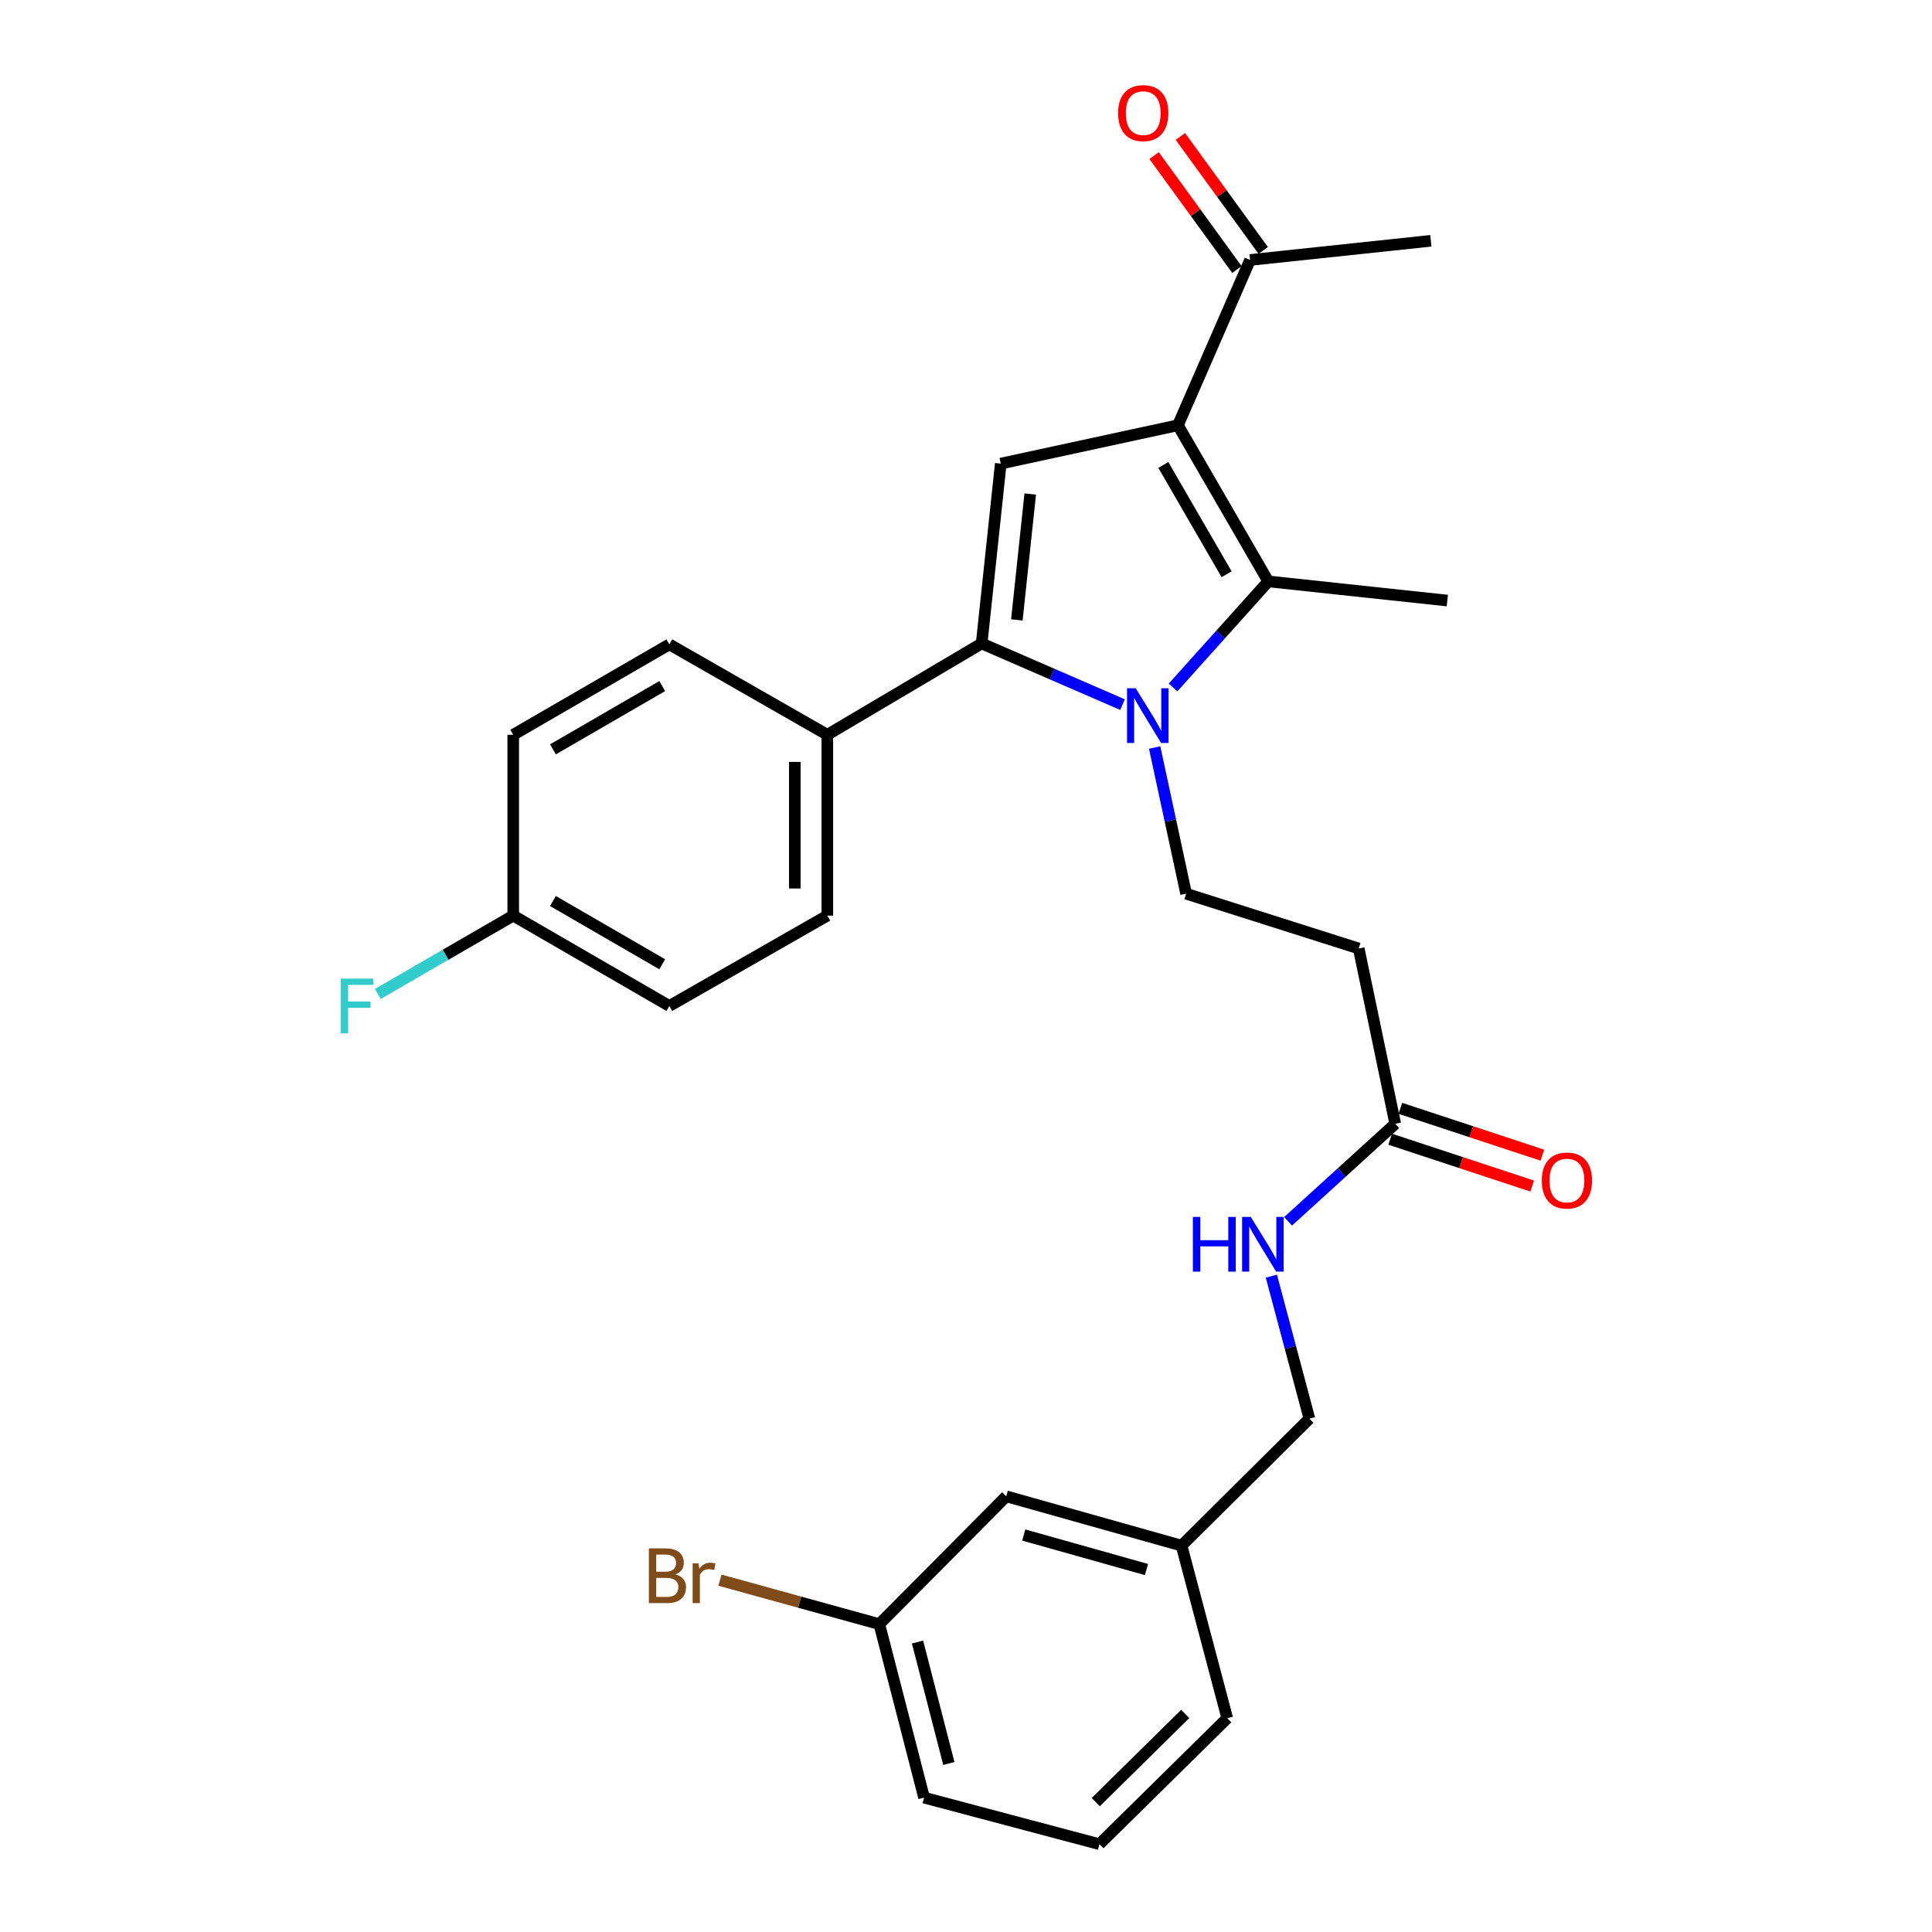 <?xml version='1.0' encoding='iso-8859-1'?>
<svg version='1.1' baseProfile='full'
              xmlns='http://www.w3.org/2000/svg'
                      xmlns:rdkit='http://www.rdkit.org/xml'
                      xmlns:xlink='http://www.w3.org/1999/xlink'
                  xml:space='preserve'
width='1000px' height='1000px' viewBox='0 0 1000 1000'>
<!-- END OF HEADER -->
<rect style='opacity:1.0;fill:#FFFFFF;stroke:none' width='1000' height='1000' x='0' y='0'> </rect>
<path class='bond-1' d='M 581.013,364.716 L 544.557,348.886' style='fill:none;fill-rule:evenodd;stroke:#0000FF;stroke-width:6px;stroke-linecap:butt;stroke-linejoin:miter;stroke-opacity:1' />
<path class='bond-1' d='M 544.557,348.886 L 508.1,333.056' style='fill:none;fill-rule:evenodd;stroke:#000000;stroke-width:6px;stroke-linecap:butt;stroke-linejoin:miter;stroke-opacity:1' />
<path class='bond-2' d='M 607.171,355.836 L 631.819,328.384' style='fill:none;fill-rule:evenodd;stroke:#0000FF;stroke-width:6px;stroke-linecap:butt;stroke-linejoin:miter;stroke-opacity:1' />
<path class='bond-2' d='M 631.819,328.384 L 656.468,300.931' style='fill:none;fill-rule:evenodd;stroke:#000000;stroke-width:6px;stroke-linecap:butt;stroke-linejoin:miter;stroke-opacity:1' />
<path class='bond-4' d='M 597.652,386.915 L 605.794,424.745' style='fill:none;fill-rule:evenodd;stroke:#0000FF;stroke-width:6px;stroke-linecap:butt;stroke-linejoin:miter;stroke-opacity:1' />
<path class='bond-4' d='M 605.794,424.745 L 613.937,462.574' style='fill:none;fill-rule:evenodd;stroke:#000000;stroke-width:6px;stroke-linecap:butt;stroke-linejoin:miter;stroke-opacity:1' />
<path class='bond-0' d='M 609.692,220.114 L 656.468,300.931' style='fill:none;fill-rule:evenodd;stroke:#000000;stroke-width:6px;stroke-linecap:butt;stroke-linejoin:miter;stroke-opacity:1' />
<path class='bond-0' d='M 602.143,240.666 L 634.886,297.238' style='fill:none;fill-rule:evenodd;stroke:#000000;stroke-width:6px;stroke-linecap:butt;stroke-linejoin:miter;stroke-opacity:1' />
<path class='bond-5' d='M 609.692,220.114 L 647.034,134.566' style='fill:none;fill-rule:evenodd;stroke:#000000;stroke-width:6px;stroke-linecap:butt;stroke-linejoin:miter;stroke-opacity:1' />
<path class='bond-28' d='M 609.692,220.114 L 517.992,239.963' style='fill:none;fill-rule:evenodd;stroke:#000000;stroke-width:6px;stroke-linecap:butt;stroke-linejoin:miter;stroke-opacity:1' />
<path class='bond-3' d='M 508.1,333.056 L 517.992,239.963' style='fill:none;fill-rule:evenodd;stroke:#000000;stroke-width:6px;stroke-linecap:butt;stroke-linejoin:miter;stroke-opacity:1' />
<path class='bond-3' d='M 526.319,320.87 L 533.243,255.705' style='fill:none;fill-rule:evenodd;stroke:#000000;stroke-width:6px;stroke-linecap:butt;stroke-linejoin:miter;stroke-opacity:1' />
<path class='bond-8' d='M 508.1,333.056 L 428.218,380.327' style='fill:none;fill-rule:evenodd;stroke:#000000;stroke-width:6px;stroke-linecap:butt;stroke-linejoin:miter;stroke-opacity:1' />
<path class='bond-14' d='M 656.468,300.931 L 749.13,310.851' style='fill:none;fill-rule:evenodd;stroke:#000000;stroke-width:6px;stroke-linecap:butt;stroke-linejoin:miter;stroke-opacity:1' />
<path class='bond-6' d='M 613.937,462.574 L 703.271,490.941' style='fill:none;fill-rule:evenodd;stroke:#000000;stroke-width:6px;stroke-linecap:butt;stroke-linejoin:miter;stroke-opacity:1' />
<path class='bond-11' d='M 653.841,129.619 L 632.408,100.127' style='fill:none;fill-rule:evenodd;stroke:#000000;stroke-width:6px;stroke-linecap:butt;stroke-linejoin:miter;stroke-opacity:1' />
<path class='bond-11' d='M 632.408,100.127 L 610.974,70.635' style='fill:none;fill-rule:evenodd;stroke:#FF0000;stroke-width:6px;stroke-linecap:butt;stroke-linejoin:miter;stroke-opacity:1' />
<path class='bond-11' d='M 640.227,139.513 L 618.794,110.021' style='fill:none;fill-rule:evenodd;stroke:#000000;stroke-width:6px;stroke-linecap:butt;stroke-linejoin:miter;stroke-opacity:1' />
<path class='bond-11' d='M 618.794,110.021 L 597.361,80.529' style='fill:none;fill-rule:evenodd;stroke:#FF0000;stroke-width:6px;stroke-linecap:butt;stroke-linejoin:miter;stroke-opacity:1' />
<path class='bond-25' d='M 647.034,134.566 L 740.613,124.637' style='fill:none;fill-rule:evenodd;stroke:#000000;stroke-width:6px;stroke-linecap:butt;stroke-linejoin:miter;stroke-opacity:1' />
<path class='bond-7' d='M 703.271,490.941 L 722.176,581.668' style='fill:none;fill-rule:evenodd;stroke:#000000;stroke-width:6px;stroke-linecap:butt;stroke-linejoin:miter;stroke-opacity:1' />
<path class='bond-9' d='M 722.176,581.668 L 694.443,606.912' style='fill:none;fill-rule:evenodd;stroke:#000000;stroke-width:6px;stroke-linecap:butt;stroke-linejoin:miter;stroke-opacity:1' />
<path class='bond-9' d='M 694.443,606.912 L 666.71,632.155' style='fill:none;fill-rule:evenodd;stroke:#0000FF;stroke-width:6px;stroke-linecap:butt;stroke-linejoin:miter;stroke-opacity:1' />
<path class='bond-10' d='M 719.541,589.66 L 756.301,601.778' style='fill:none;fill-rule:evenodd;stroke:#000000;stroke-width:6px;stroke-linecap:butt;stroke-linejoin:miter;stroke-opacity:1' />
<path class='bond-10' d='M 756.301,601.778 L 793.06,613.895' style='fill:none;fill-rule:evenodd;stroke:#FF0000;stroke-width:6px;stroke-linecap:butt;stroke-linejoin:miter;stroke-opacity:1' />
<path class='bond-10' d='M 724.81,573.677 L 761.57,585.795' style='fill:none;fill-rule:evenodd;stroke:#000000;stroke-width:6px;stroke-linecap:butt;stroke-linejoin:miter;stroke-opacity:1' />
<path class='bond-10' d='M 761.57,585.795 L 798.329,597.912' style='fill:none;fill-rule:evenodd;stroke:#FF0000;stroke-width:6px;stroke-linecap:butt;stroke-linejoin:miter;stroke-opacity:1' />
<path class='bond-12' d='M 428.218,380.327 L 428.218,473.915' style='fill:none;fill-rule:evenodd;stroke:#000000;stroke-width:6px;stroke-linecap:butt;stroke-linejoin:miter;stroke-opacity:1' />
<path class='bond-12' d='M 411.389,394.365 L 411.389,459.877' style='fill:none;fill-rule:evenodd;stroke:#000000;stroke-width:6px;stroke-linecap:butt;stroke-linejoin:miter;stroke-opacity:1' />
<path class='bond-13' d='M 428.218,380.327 L 346.457,333.523' style='fill:none;fill-rule:evenodd;stroke:#000000;stroke-width:6px;stroke-linecap:butt;stroke-linejoin:miter;stroke-opacity:1' />
<path class='bond-16' d='M 658.056,660.535 L 667.902,697.422' style='fill:none;fill-rule:evenodd;stroke:#0000FF;stroke-width:6px;stroke-linecap:butt;stroke-linejoin:miter;stroke-opacity:1' />
<path class='bond-16' d='M 667.902,697.422 L 677.747,734.308' style='fill:none;fill-rule:evenodd;stroke:#000000;stroke-width:6px;stroke-linecap:butt;stroke-linejoin:miter;stroke-opacity:1' />
<path class='bond-21' d='M 428.218,473.915 L 346.457,520.691' style='fill:none;fill-rule:evenodd;stroke:#000000;stroke-width:6px;stroke-linecap:butt;stroke-linejoin:miter;stroke-opacity:1' />
<path class='bond-20' d='M 346.457,333.523 L 265.649,380.327' style='fill:none;fill-rule:evenodd;stroke:#000000;stroke-width:6px;stroke-linecap:butt;stroke-linejoin:miter;stroke-opacity:1' />
<path class='bond-20' d='M 342.77,355.107 L 286.205,387.869' style='fill:none;fill-rule:evenodd;stroke:#000000;stroke-width:6px;stroke-linecap:butt;stroke-linejoin:miter;stroke-opacity:1' />
<path class='bond-15' d='M 265.649,473.915 L 265.649,380.327' style='fill:none;fill-rule:evenodd;stroke:#000000;stroke-width:6px;stroke-linecap:butt;stroke-linejoin:miter;stroke-opacity:1' />
<path class='bond-22' d='M 265.649,473.915 L 230.604,494.192' style='fill:none;fill-rule:evenodd;stroke:#000000;stroke-width:6px;stroke-linecap:butt;stroke-linejoin:miter;stroke-opacity:1' />
<path class='bond-22' d='M 230.604,494.192 L 195.559,514.468' style='fill:none;fill-rule:evenodd;stroke:#33CCCC;stroke-width:6px;stroke-linecap:butt;stroke-linejoin:miter;stroke-opacity:1' />
<path class='bond-29' d='M 265.649,473.915 L 346.457,520.691' style='fill:none;fill-rule:evenodd;stroke:#000000;stroke-width:6px;stroke-linecap:butt;stroke-linejoin:miter;stroke-opacity:1' />
<path class='bond-29' d='M 286.201,466.367 L 342.766,499.11' style='fill:none;fill-rule:evenodd;stroke:#000000;stroke-width:6px;stroke-linecap:butt;stroke-linejoin:miter;stroke-opacity:1' />
<path class='bond-19' d='M 677.747,734.308 L 611.581,800.017' style='fill:none;fill-rule:evenodd;stroke:#000000;stroke-width:6px;stroke-linecap:butt;stroke-linejoin:miter;stroke-opacity:1' />
<path class='bond-17' d='M 520.834,774.493 L 611.581,800.017' style='fill:none;fill-rule:evenodd;stroke:#000000;stroke-width:6px;stroke-linecap:butt;stroke-linejoin:miter;stroke-opacity:1' />
<path class='bond-17' d='M 529.889,794.522 L 593.412,812.389' style='fill:none;fill-rule:evenodd;stroke:#000000;stroke-width:6px;stroke-linecap:butt;stroke-linejoin:miter;stroke-opacity:1' />
<path class='bond-18' d='M 520.834,774.493 L 455.135,840.65' style='fill:none;fill-rule:evenodd;stroke:#000000;stroke-width:6px;stroke-linecap:butt;stroke-linejoin:miter;stroke-opacity:1' />
<path class='bond-23' d='M 455.135,840.65 L 413.893,829.269' style='fill:none;fill-rule:evenodd;stroke:#000000;stroke-width:6px;stroke-linecap:butt;stroke-linejoin:miter;stroke-opacity:1' />
<path class='bond-23' d='M 413.893,829.269 L 372.652,817.889' style='fill:none;fill-rule:evenodd;stroke:#7F4C19;stroke-width:6px;stroke-linecap:butt;stroke-linejoin:miter;stroke-opacity:1' />
<path class='bond-30' d='M 455.135,840.65 L 478.303,930.452' style='fill:none;fill-rule:evenodd;stroke:#000000;stroke-width:6px;stroke-linecap:butt;stroke-linejoin:miter;stroke-opacity:1' />
<path class='bond-30' d='M 474.906,849.916 L 491.124,912.777' style='fill:none;fill-rule:evenodd;stroke:#000000;stroke-width:6px;stroke-linecap:butt;stroke-linejoin:miter;stroke-opacity:1' />
<path class='bond-27' d='M 611.581,800.017 L 635.216,889.333' style='fill:none;fill-rule:evenodd;stroke:#000000;stroke-width:6px;stroke-linecap:butt;stroke-linejoin:miter;stroke-opacity:1' />
<path class='bond-24' d='M 569.05,954.545 L 635.216,889.333' style='fill:none;fill-rule:evenodd;stroke:#000000;stroke-width:6px;stroke-linecap:butt;stroke-linejoin:miter;stroke-opacity:1' />
<path class='bond-24' d='M 567.161,932.777 L 613.478,887.129' style='fill:none;fill-rule:evenodd;stroke:#000000;stroke-width:6px;stroke-linecap:butt;stroke-linejoin:miter;stroke-opacity:1' />
<path class='bond-26' d='M 569.05,954.545 L 478.303,930.452' style='fill:none;fill-rule:evenodd;stroke:#000000;stroke-width:6px;stroke-linecap:butt;stroke-linejoin:miter;stroke-opacity:1' />
<path  class='atom-0' d='M 587.837 356.238
L 597.117 371.238
Q 598.037 372.718, 599.517 375.398
Q 600.997 378.078, 601.077 378.238
L 601.077 356.238
L 604.837 356.238
L 604.837 384.558
L 600.957 384.558
L 590.997 368.158
Q 589.837 366.238, 588.597 364.038
Q 587.397 361.838, 587.037 361.158
L 587.037 384.558
L 583.357 384.558
L 583.357 356.238
L 587.837 356.238
' fill='#0000FF'/>
<path  class='atom-10' d='M 617.433 629.879
L 621.273 629.879
L 621.273 641.919
L 635.753 641.919
L 635.753 629.879
L 639.593 629.879
L 639.593 658.199
L 635.753 658.199
L 635.753 645.119
L 621.273 645.119
L 621.273 658.199
L 617.433 658.199
L 617.433 629.879
' fill='#0000FF'/>
<path  class='atom-10' d='M 647.393 629.879
L 656.673 644.879
Q 657.593 646.359, 659.073 649.039
Q 660.553 651.719, 660.633 651.879
L 660.633 629.879
L 664.393 629.879
L 664.393 658.199
L 660.513 658.199
L 650.553 641.799
Q 649.393 639.879, 648.153 637.679
Q 646.953 635.479, 646.593 634.799
L 646.593 658.199
L 642.913 658.199
L 642.913 629.879
L 647.393 629.879
' fill='#0000FF'/>
<path  class='atom-11' d='M 798.034 611.04
Q 798.034 604.24, 801.394 600.44
Q 804.754 596.64, 811.034 596.64
Q 817.314 596.64, 820.674 600.44
Q 824.034 604.24, 824.034 611.04
Q 824.034 617.92, 820.634 621.84
Q 817.234 625.72, 811.034 625.72
Q 804.794 625.72, 801.394 621.84
Q 798.034 617.96, 798.034 611.04
M 811.034 622.52
Q 815.354 622.52, 817.674 619.64
Q 820.034 616.72, 820.034 611.04
Q 820.034 605.48, 817.674 602.68
Q 815.354 599.84, 811.034 599.84
Q 806.714 599.84, 804.354 602.64
Q 802.034 605.44, 802.034 611.04
Q 802.034 616.76, 804.354 619.64
Q 806.714 622.52, 811.034 622.52
' fill='#FF0000'/>
<path  class='atom-12' d='M 578.732 58.55
Q 578.732 51.75, 582.092 47.95
Q 585.452 44.15, 591.732 44.15
Q 598.012 44.15, 601.372 47.95
Q 604.732 51.75, 604.732 58.55
Q 604.732 65.43, 601.332 69.35
Q 597.932 73.23, 591.732 73.23
Q 585.492 73.23, 582.092 69.35
Q 578.732 65.47, 578.732 58.55
M 591.732 70.03
Q 596.052 70.03, 598.372 67.15
Q 600.732 64.23, 600.732 58.55
Q 600.732 52.99, 598.372 50.19
Q 596.052 47.35, 591.732 47.35
Q 587.412 47.35, 585.052 50.15
Q 582.732 52.95, 582.732 58.55
Q 582.732 64.27, 585.052 67.15
Q 587.412 70.03, 591.732 70.03
' fill='#FF0000'/>
<path  class='atom-23' d='M 176.384 506.531
L 193.224 506.531
L 193.224 509.771
L 180.184 509.771
L 180.184 518.371
L 191.784 518.371
L 191.784 521.651
L 180.184 521.651
L 180.184 534.851
L 176.384 534.851
L 176.384 506.531
' fill='#33CCCC'/>
<path  class='atom-24' d='M 349.618 814.892
Q 352.338 815.652, 353.698 817.332
Q 355.098 818.972, 355.098 821.412
Q 355.098 825.332, 352.578 827.572
Q 350.098 829.772, 345.378 829.772
L 335.858 829.772
L 335.858 801.452
L 344.218 801.452
Q 349.058 801.452, 351.498 803.412
Q 353.938 805.372, 353.938 808.972
Q 353.938 813.252, 349.618 814.892
M 339.658 804.652
L 339.658 813.532
L 344.218 813.532
Q 347.018 813.532, 348.458 812.412
Q 349.938 811.252, 349.938 808.972
Q 349.938 804.652, 344.218 804.652
L 339.658 804.652
M 345.378 826.572
Q 348.138 826.572, 349.618 825.252
Q 351.098 823.932, 351.098 821.412
Q 351.098 819.092, 349.458 817.932
Q 347.858 816.732, 344.778 816.732
L 339.658 816.732
L 339.658 826.572
L 345.378 826.572
' fill='#7F4C19'/>
<path  class='atom-24' d='M 361.538 809.212
L 361.978 812.052
Q 364.138 808.852, 367.658 808.852
Q 368.778 808.852, 370.298 809.252
L 369.698 812.612
Q 367.978 812.212, 367.018 812.212
Q 365.338 812.212, 364.218 812.892
Q 363.138 813.532, 362.258 815.092
L 362.258 829.772
L 358.498 829.772
L 358.498 809.212
L 361.538 809.212
' fill='#7F4C19'/>
</svg>
